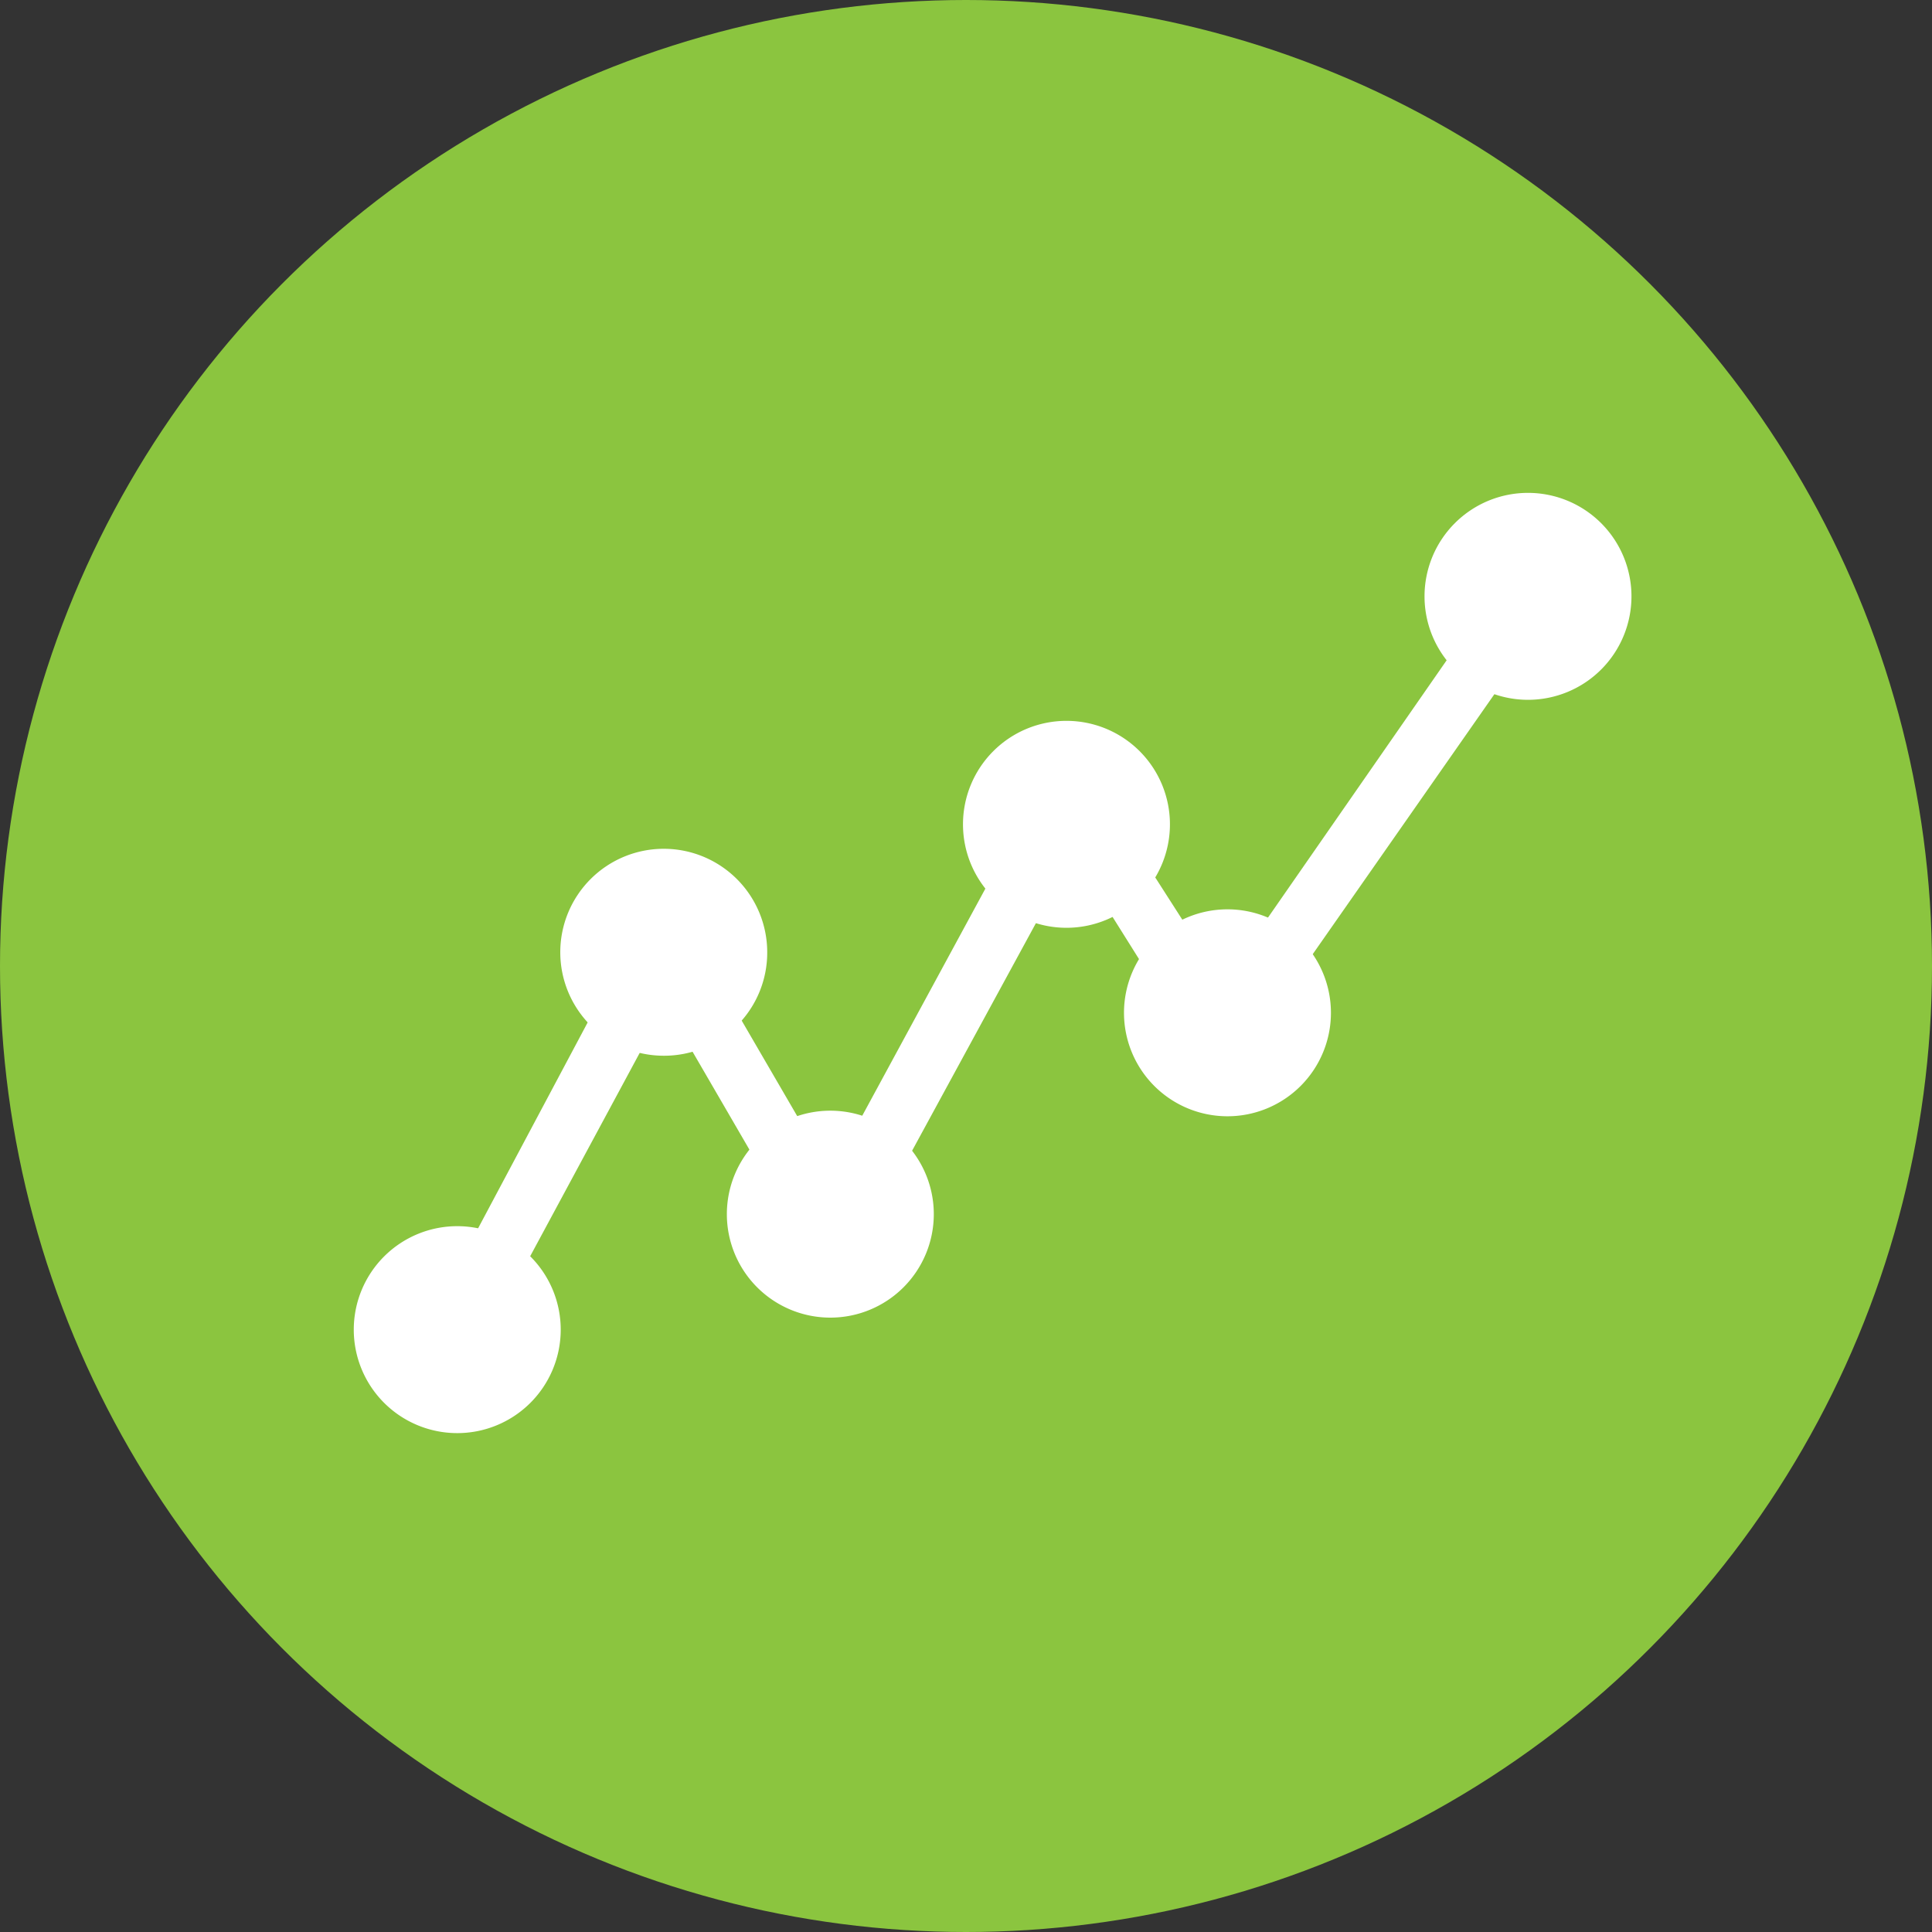 <?xml version="1.0" encoding="utf-8"?>
<svg xmlns="http://www.w3.org/2000/svg" viewBox="0 0 45 45"><rect x="0" y="0" width="45" height="45" fill="#333333" stroke="none"/><defs><style>.cls-1{fill:#8bc53f;}.cls-2{fill:#fff;}</style></defs><title>Asset 3</title><g id="Layer_2" data-name="Layer 2"><g id="Solutions"><circle class="cls-1" cx="22.5" cy="22.5" r="22.5"/><path class="cls-2" d="M10.65,31.66a.72.72,0,0,1-.32-.08.68.68,0,0,1-.28-.93l4.79-9a.66.66,0,0,1,.59-.36.69.69,0,0,1,.6.34l3.32,5.71,4.95-9.13a.69.69,0,0,1,1.18,0l3,4.68L35,13.5a.69.69,0,1,1,1.12.79L29,24.48a.7.7,0,0,1-.58.3.71.71,0,0,1-.56-.32L25,19.9l-5,9.19a.68.68,0,0,1-.59.36.7.7,0,0,1-.6-.34l-3.31-5.7L11.25,31.3A.68.68,0,0,1,10.65,31.66Z"/><circle class="cls-2" cx="15.46" cy="22.18" r="1.72"/><path class="cls-2" d="M15.46,24.59a2.41,2.41,0,1,1,2.41-2.41A2.4,2.4,0,0,1,15.46,24.59Zm0-3.45a1,1,0,1,0,1,1A1,1,0,0,0,15.46,21.14Z"/><circle class="cls-2" cx="19.35" cy="28.28" r="1.72"/><path class="cls-2" d="M19.35,30.69a2.41,2.41,0,1,1,2.4-2.41A2.41,2.41,0,0,1,19.35,30.69Zm0-3.45a1,1,0,1,0,1,1A1,1,0,0,0,19.35,27.24Z"/><circle class="cls-2" cx="24.84" cy="19.2" r="1.72"/><path class="cls-2" d="M24.84,21.61a2.41,2.41,0,1,1,2.41-2.41A2.41,2.41,0,0,1,24.84,21.61Zm0-3.45a1,1,0,1,0,1,1A1,1,0,0,0,24.84,18.16Z"/><circle class="cls-2" cx="28.59" cy="23.58" r="1.72"/><path class="cls-2" d="M28.59,26A2.41,2.41,0,1,1,31,23.58,2.41,2.41,0,0,1,28.59,26Zm0-3.44a1,1,0,1,0,1,1A1,1,0,0,0,28.59,22.54Z"/><circle class="cls-2" cx="35.59" cy="13.89" r="1.72"/><path class="cls-2" d="M35.59,16.3A2.41,2.41,0,1,1,38,13.89,2.41,2.41,0,0,1,35.59,16.3Zm0-3.45a1,1,0,0,0,0,2.08,1,1,0,0,0,0-2.08Z"/><circle class="cls-2" cx="10.65" cy="30.97" r="1.72"/><path class="cls-2" d="M10.65,33.38A2.41,2.41,0,1,1,13.06,31,2.41,2.41,0,0,1,10.65,33.38Zm0-3.45a1,1,0,1,0,1,1A1,1,0,0,0,10.65,29.93Z"/></g></g></svg>